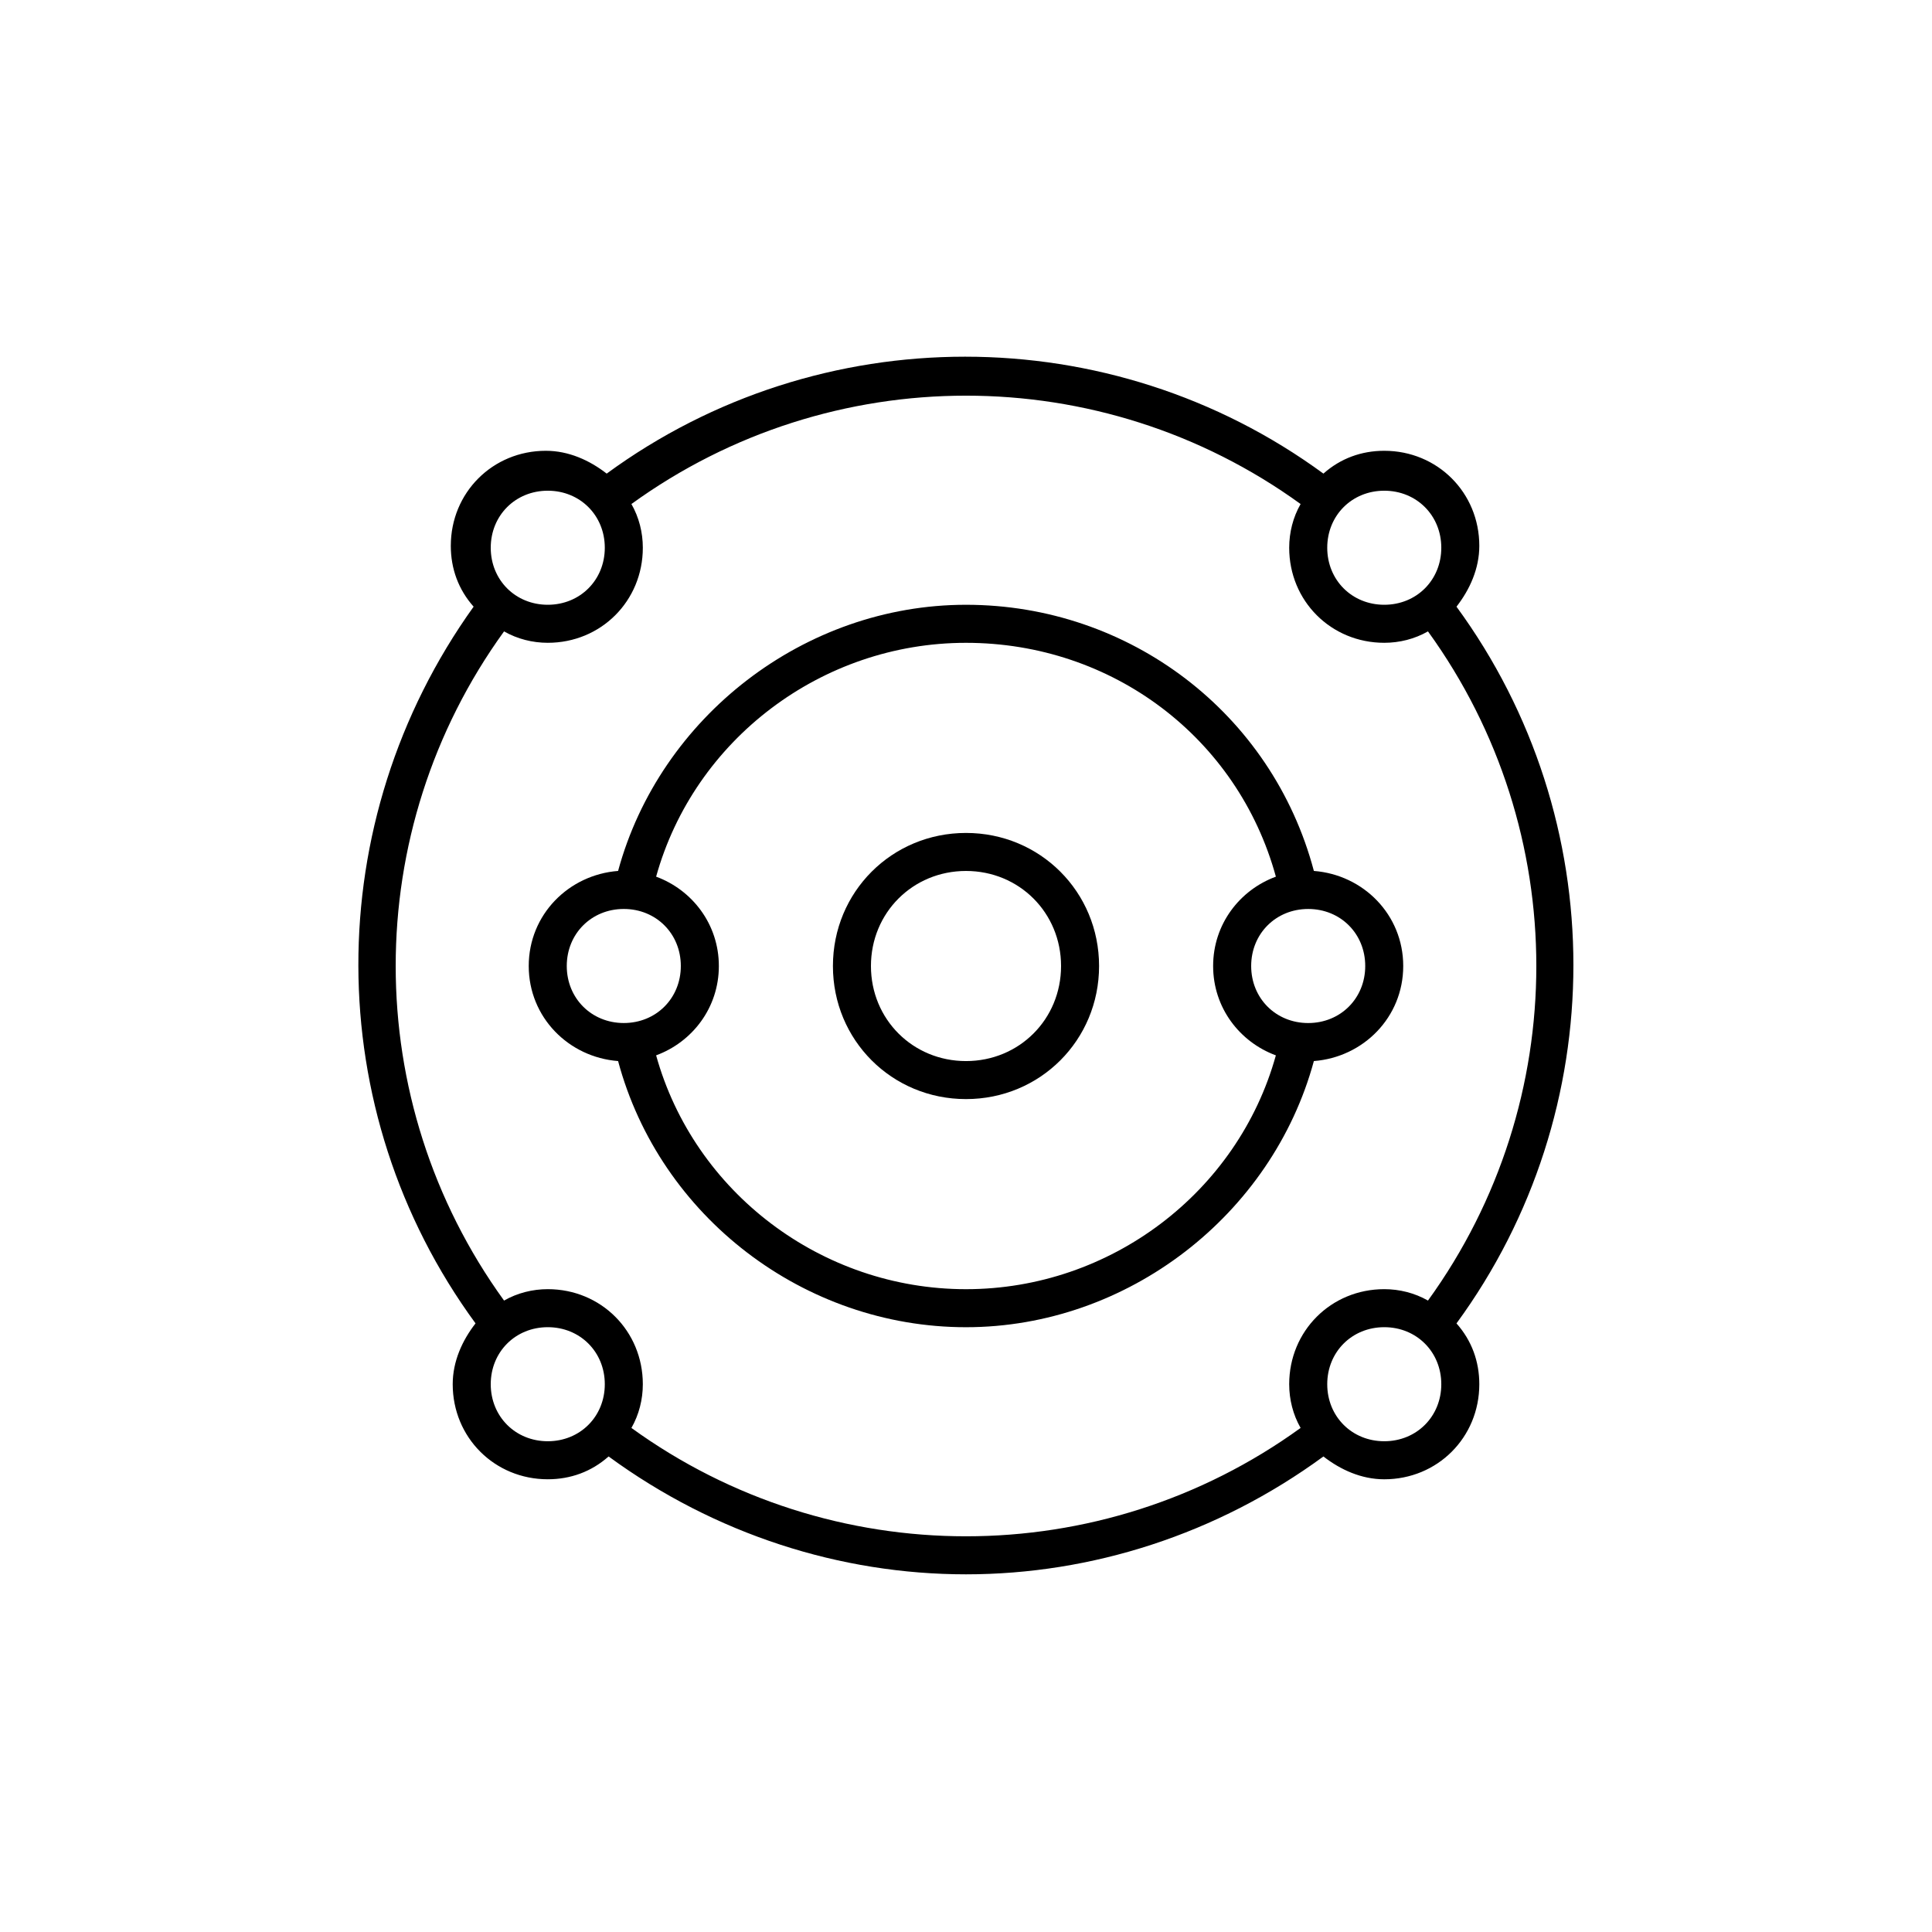 <?xml version="1.0" encoding="UTF-8"?>
<!-- Uploaded to: SVG Repo, www.svgrepo.com, Generator: SVG Repo Mixer Tools -->
<svg fill="#000000" width="800px" height="800px" version="1.1" viewBox="144 144 512 512" xmlns="http://www.w3.org/2000/svg">
 <g>
  <path d="m400 435.27c19.648 0 35.266-15.617 35.266-35.266s-15.617-35.266-35.266-35.266-35.266 15.617-35.266 35.266c-0.004 19.648 15.617 35.266 35.266 35.266zm0-60.457c14.105 0 25.191 11.082 25.191 25.191 0 14.105-11.082 25.191-25.191 25.191-14.105 0-25.191-11.082-25.191-25.191s11.082-25.191 25.191-25.191z"/>
  <path d="m270.02 494.71c-3.527 4.535-6.047 10.078-6.047 16.121 0 14.105 11.082 25.191 25.191 25.191 6.047 0 11.586-2.016 16.121-6.047 28.215 20.656 61.465 31.238 94.719 31.238 33.25 0 66.504-10.578 94.715-31.234 4.535 3.527 10.078 6.047 16.121 6.047 14.105 0 25.191-11.082 25.191-25.191 0-6.047-2.016-11.586-6.047-16.121 41.312-56.426 41.312-133.51 0-189.94 3.527-4.535 6.047-10.078 6.047-16.121 0-14.105-11.082-25.191-25.191-25.191-6.047 0-11.586 2.016-16.121 6.047-56.426-41.312-133.51-41.312-189.94 0-4.535-3.527-10.078-6.047-16.121-6.047-14.105 0-25.191 11.082-25.191 25.191 0 6.047 2.016 11.586 6.047 16.121-40.809 56.93-40.809 133.51 0.504 189.93zm19.145 31.234c-8.566 0-15.113-6.551-15.113-15.113 0-8.566 6.551-15.113 15.113-15.113 8.566 0 15.113 6.551 15.113 15.113 0 8.566-6.547 15.113-15.113 15.113zm221.68 0c-8.566 0-15.113-6.551-15.113-15.113 0-8.566 6.551-15.113 15.113-15.113 8.566 0 15.113 6.551 15.113 15.113 0 8.566-6.547 15.113-15.113 15.113zm0-251.9c8.566 0 15.113 6.551 15.113 15.113 0 8.566-6.551 15.113-15.113 15.113-8.566 0-15.113-6.551-15.113-15.113 0-8.566 6.551-15.113 15.113-15.113zm-221.68 0c8.566 0 15.113 6.551 15.113 15.113 0 8.566-6.551 15.113-15.113 15.113-8.566 0-15.113-6.551-15.113-15.113 0-8.566 6.547-15.113 15.113-15.113zm-11.586 37.281c3.527 2.016 7.559 3.023 11.586 3.023 14.105 0 25.191-11.082 25.191-25.191 0-4.031-1.008-8.062-3.023-11.586 52.898-38.289 124.44-38.289 177.34 0-2.016 3.523-3.023 7.555-3.023 11.586 0 14.105 11.082 25.191 25.191 25.191 4.031 0 8.062-1.008 11.586-3.023 38.289 52.898 38.289 124.44 0 177.34-3.523-2.016-7.555-3.023-11.586-3.023-14.105 0-25.191 11.082-25.191 25.191 0 4.031 1.008 8.062 3.023 11.586-52.898 38.289-124.44 38.289-177.34 0 2.016-3.527 3.023-7.559 3.023-11.586 0-14.105-11.082-25.191-25.191-25.191-4.031 0-8.062 1.008-11.586 3.023-38.289-52.898-38.289-124.44 0-177.34z"/>
  <path d="m307.8 425.19c11.082 41.312 49.375 70.535 92.195 70.535 42.824 0 81.113-29.727 92.195-70.535 13.098-1.008 23.68-11.586 23.68-25.191 0-13.602-10.578-24.184-23.68-25.191-11.082-41.816-48.871-70.535-92.195-70.535-42.824 0-81.113 29.727-92.195 70.535-13.098 1.008-23.68 11.586-23.68 25.191 0 13.605 10.582 24.184 23.68 25.191zm198-25.188c0 8.566-6.551 15.113-15.113 15.113-8.566 0-15.113-6.551-15.113-15.113 0-8.566 6.551-15.113 15.113-15.113 8.566-0.004 15.113 6.547 15.113 15.113zm-105.8-85.648c38.793 0 72.043 25.191 82.121 61.969-9.574 3.527-16.629 12.594-16.629 23.68 0 11.082 7.055 20.152 16.625 23.68-10.074 36.273-43.828 61.965-82.117 61.965s-72.043-25.695-82.121-61.969c9.57-3.523 16.625-12.594 16.625-23.676s-7.055-20.152-16.625-23.68c10.074-36.273 43.832-61.969 82.121-61.969zm-90.688 70.531c8.566 0 15.113 6.551 15.113 15.113 0 8.566-6.551 15.113-15.113 15.113-8.566 0-15.113-6.551-15.113-15.113s6.547-15.113 15.113-15.113z"/>
 </g>
</svg>